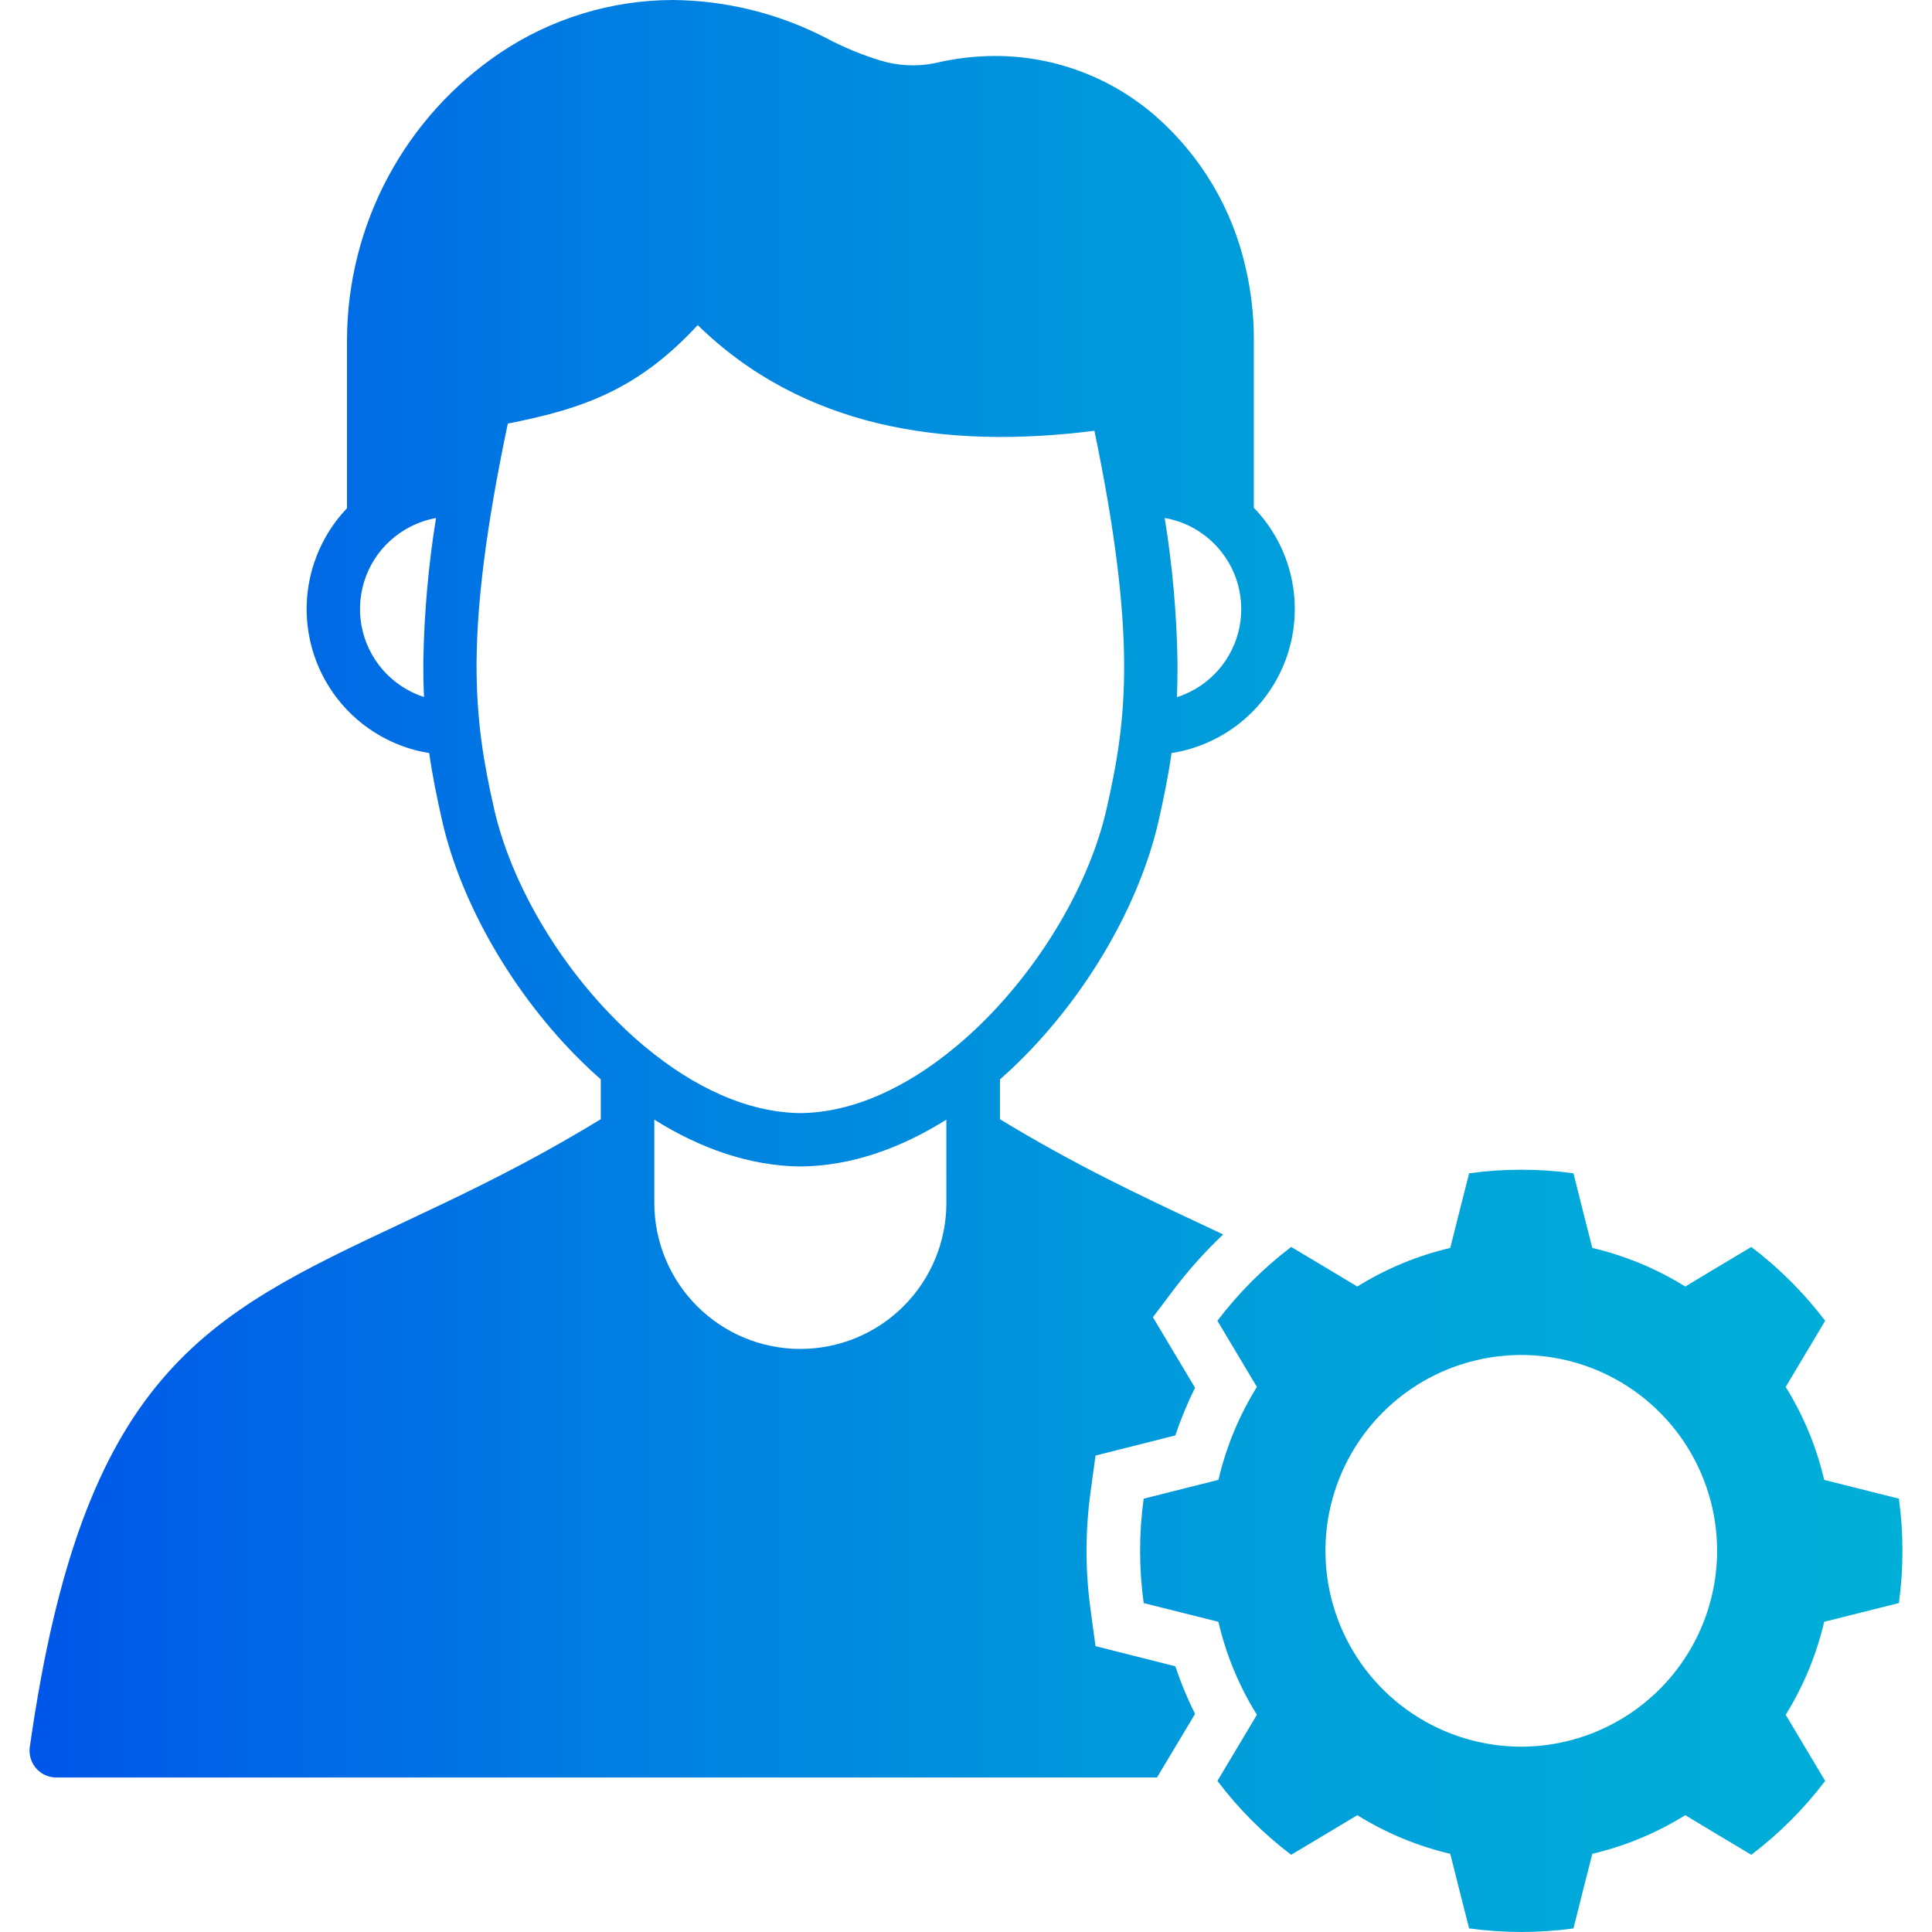 <svg xmlns="http://www.w3.org/2000/svg" width="64" height="64" viewBox="0 0 64 64" fill="none"><g clip-path="url(#clip0_141_11)"><path d="M62.903 49.645L61.542 49.303L60.428 49.023C60.174 47.934 59.744 46.894 59.153 45.944L59.742 44.957L60.461 43.753C59.761 42.83 58.937 42.007 58.014 41.307L56.811 42.025L55.827 42.618C54.877 42.028 53.837 41.596 52.748 41.339L52.464 40.225L52.123 38.867C50.976 38.709 49.813 38.709 48.667 38.867L48.322 40.225L48.042 41.339C46.953 41.595 45.913 42.027 44.963 42.618L43.975 42.025L42.772 41.307C41.85 42.007 41.028 42.83 40.329 43.753L41.047 44.957L41.637 45.944C41.046 46.894 40.615 47.934 40.362 49.023L39.248 49.303L37.886 49.645C37.728 50.792 37.728 51.956 37.886 53.104L39.248 53.445L40.362 53.725C40.614 54.815 41.045 55.855 41.637 56.804L41.047 57.792L40.329 58.995C41.027 59.919 41.849 60.742 42.772 61.442L43.975 60.723L44.963 60.13C45.913 60.722 46.953 61.154 48.042 61.41L48.322 62.523L48.667 63.881C49.813 64.039 50.976 64.039 52.123 63.881L52.464 62.523L52.748 61.41C53.837 61.153 54.877 60.721 55.827 60.13L56.811 60.723L58.014 61.442C58.937 60.742 59.761 59.918 60.461 58.995L59.742 57.792L59.153 56.804C59.743 55.854 60.174 54.814 60.428 53.725L61.542 53.445L62.903 53.104C63.061 51.956 63.061 50.792 62.903 49.645ZM50.394 57.861C49.111 57.861 47.857 57.48 46.79 56.767C45.723 56.054 44.892 55.041 44.401 53.856C43.91 52.67 43.781 51.366 44.031 50.107C44.282 48.849 44.9 47.693 45.807 46.786C46.714 45.878 47.87 45.261 49.129 45.01C50.387 44.76 51.691 44.888 52.877 45.379C54.062 45.87 55.075 46.702 55.788 47.769C56.501 48.836 56.882 50.09 56.882 51.373C56.879 53.093 56.194 54.741 54.978 55.957C53.762 57.173 52.114 57.857 50.394 57.861ZM36.29 54.53L36.129 53.345C35.947 52.037 35.947 50.711 36.129 49.404L36.29 48.218L38.934 47.55C39.115 47.01 39.333 46.483 39.588 45.973L38.191 43.634L38.913 42.679C39.399 42.041 39.936 41.444 40.519 40.893C40.249 40.767 39.98 40.638 39.703 40.509C37.745 39.589 35.554 38.558 33.125 37.075V35.756C33.333 35.573 33.538 35.386 33.736 35.188C36.017 32.961 37.756 29.94 38.381 27.188C38.546 26.459 38.697 25.737 38.808 24.947C39.682 24.81 40.501 24.436 41.177 23.866C41.853 23.296 42.359 22.55 42.64 21.712C42.922 20.874 42.967 19.974 42.773 19.111C42.578 18.249 42.15 17.456 41.535 16.82V11.23C41.535 10.427 41.442 9.627 41.258 8.845C40.82 6.916 39.786 5.173 38.302 3.865C36.826 2.568 34.928 1.853 32.964 1.854C32.293 1.855 31.625 1.935 30.973 2.091C30.366 2.215 29.736 2.183 29.145 1.998C28.529 1.808 27.932 1.561 27.363 1.258C25.794 0.447 24.056 0.016 22.29 0C20.259 0.004 18.274 0.609 16.585 1.739C15.027 2.785 13.748 4.197 12.86 5.852C11.973 7.506 11.504 9.353 11.495 11.23V16.837C11.22 17.124 10.982 17.444 10.787 17.79C10.155 18.904 9.991 20.224 10.331 21.46C10.671 22.695 11.488 23.745 12.602 24.378C12.969 24.586 13.361 24.745 13.769 24.853C13.916 24.889 14.067 24.921 14.218 24.946C14.33 25.733 14.481 26.459 14.646 27.188C15.271 29.94 17.013 32.961 19.291 35.188C19.492 35.385 19.693 35.572 19.902 35.755V37.075C19.018 37.614 18.181 38.087 17.383 38.513C16.438 39.016 15.54 39.461 14.682 39.87C14.243 40.079 13.78 40.298 13.331 40.51C6.771 43.595 2.744 45.487 0.987 57.875C0.955 58.107 1.017 58.343 1.158 58.53C1.3 58.718 1.51 58.841 1.742 58.874C1.781 58.877 1.825 58.881 1.864 58.881H38.327L39.588 56.775C39.333 56.266 39.115 55.739 38.934 55.198L36.29 54.53ZM38.647 17.172C38.971 17.234 39.283 17.349 39.57 17.513C40.038 17.78 40.428 18.165 40.7 18.631C40.972 19.096 41.116 19.625 41.118 20.164C41.121 20.703 40.981 21.233 40.713 21.7C40.445 22.168 40.058 22.556 39.592 22.827C39.399 22.937 39.196 23.027 38.985 23.096C39.002 22.715 39.01 22.313 39.006 21.889C38.978 20.304 38.836 18.723 38.582 17.158C38.604 17.161 38.626 17.166 38.647 17.172ZM14.024 21.889C14.021 22.309 14.028 22.708 14.046 23.089C13.847 23.026 13.655 22.942 13.474 22.837C12.992 22.564 12.594 22.164 12.321 21.681C12.048 21.198 11.912 20.65 11.926 20.096C11.941 19.541 12.105 19.001 12.402 18.533C12.7 18.065 13.119 17.686 13.614 17.438C13.877 17.306 14.156 17.213 14.444 17.161C14.191 18.725 14.051 20.305 14.024 21.889ZM31.35 39.848C31.35 41.131 30.84 42.361 29.933 43.268C29.026 44.176 27.796 44.685 26.512 44.685C25.23 44.685 23.999 44.176 23.092 43.268C22.185 42.361 21.675 41.131 21.675 39.848V37.089C23.188 38.041 24.833 38.623 26.507 38.641H26.532C28.202 38.623 29.841 38.037 31.349 37.089L31.35 39.848ZM31.698 34.642C31.68 34.657 31.659 34.675 31.637 34.692C30.064 36 28.282 36.855 26.515 36.873C24.744 36.855 22.962 36 21.388 34.692C21.366 34.674 21.349 34.66 21.327 34.642C21.058 34.416 20.788 34.175 20.533 33.92C18.482 31.916 16.923 29.228 16.369 26.8C16.039 25.341 15.773 23.897 15.787 21.9C15.805 19.982 16.086 17.528 16.822 14.032C18.112 13.777 19.197 13.493 20.238 12.98C21.23 12.491 22.15 11.809 23.113 10.77C24.837 12.452 26.856 13.483 29.08 14.022C31.314 14.557 33.736 14.589 36.254 14.27C36.954 17.639 37.22 20.025 37.238 21.9C37.256 23.897 36.987 25.341 36.656 26.8C36.103 29.228 34.544 31.916 32.496 33.92C32.237 34.172 31.972 34.416 31.699 34.642H31.698Z" fill="url(#paint0_linear_141_11)"></path></g><defs><linearGradient id="paint0_linear_141_11" x1="0.978" y1="32" x2="63.022" y2="32" gradientUnits="userSpaceOnUse"><stop stop-color="#0056E9"></stop><stop offset="0.008" stop-color="#0057E9"></stop><stop offset="0.304" stop-color="#007DE2"></stop><stop offset="0.577" stop-color="#0098DC"></stop><stop offset="0.818" stop-color="#00A9D9"></stop><stop offset="1" stop-color="#00AFD8"></stop></linearGradient><clipPath id="clip0_141_11"><rect width="64" height="64" fill="white"></rect></clipPath></defs></svg>